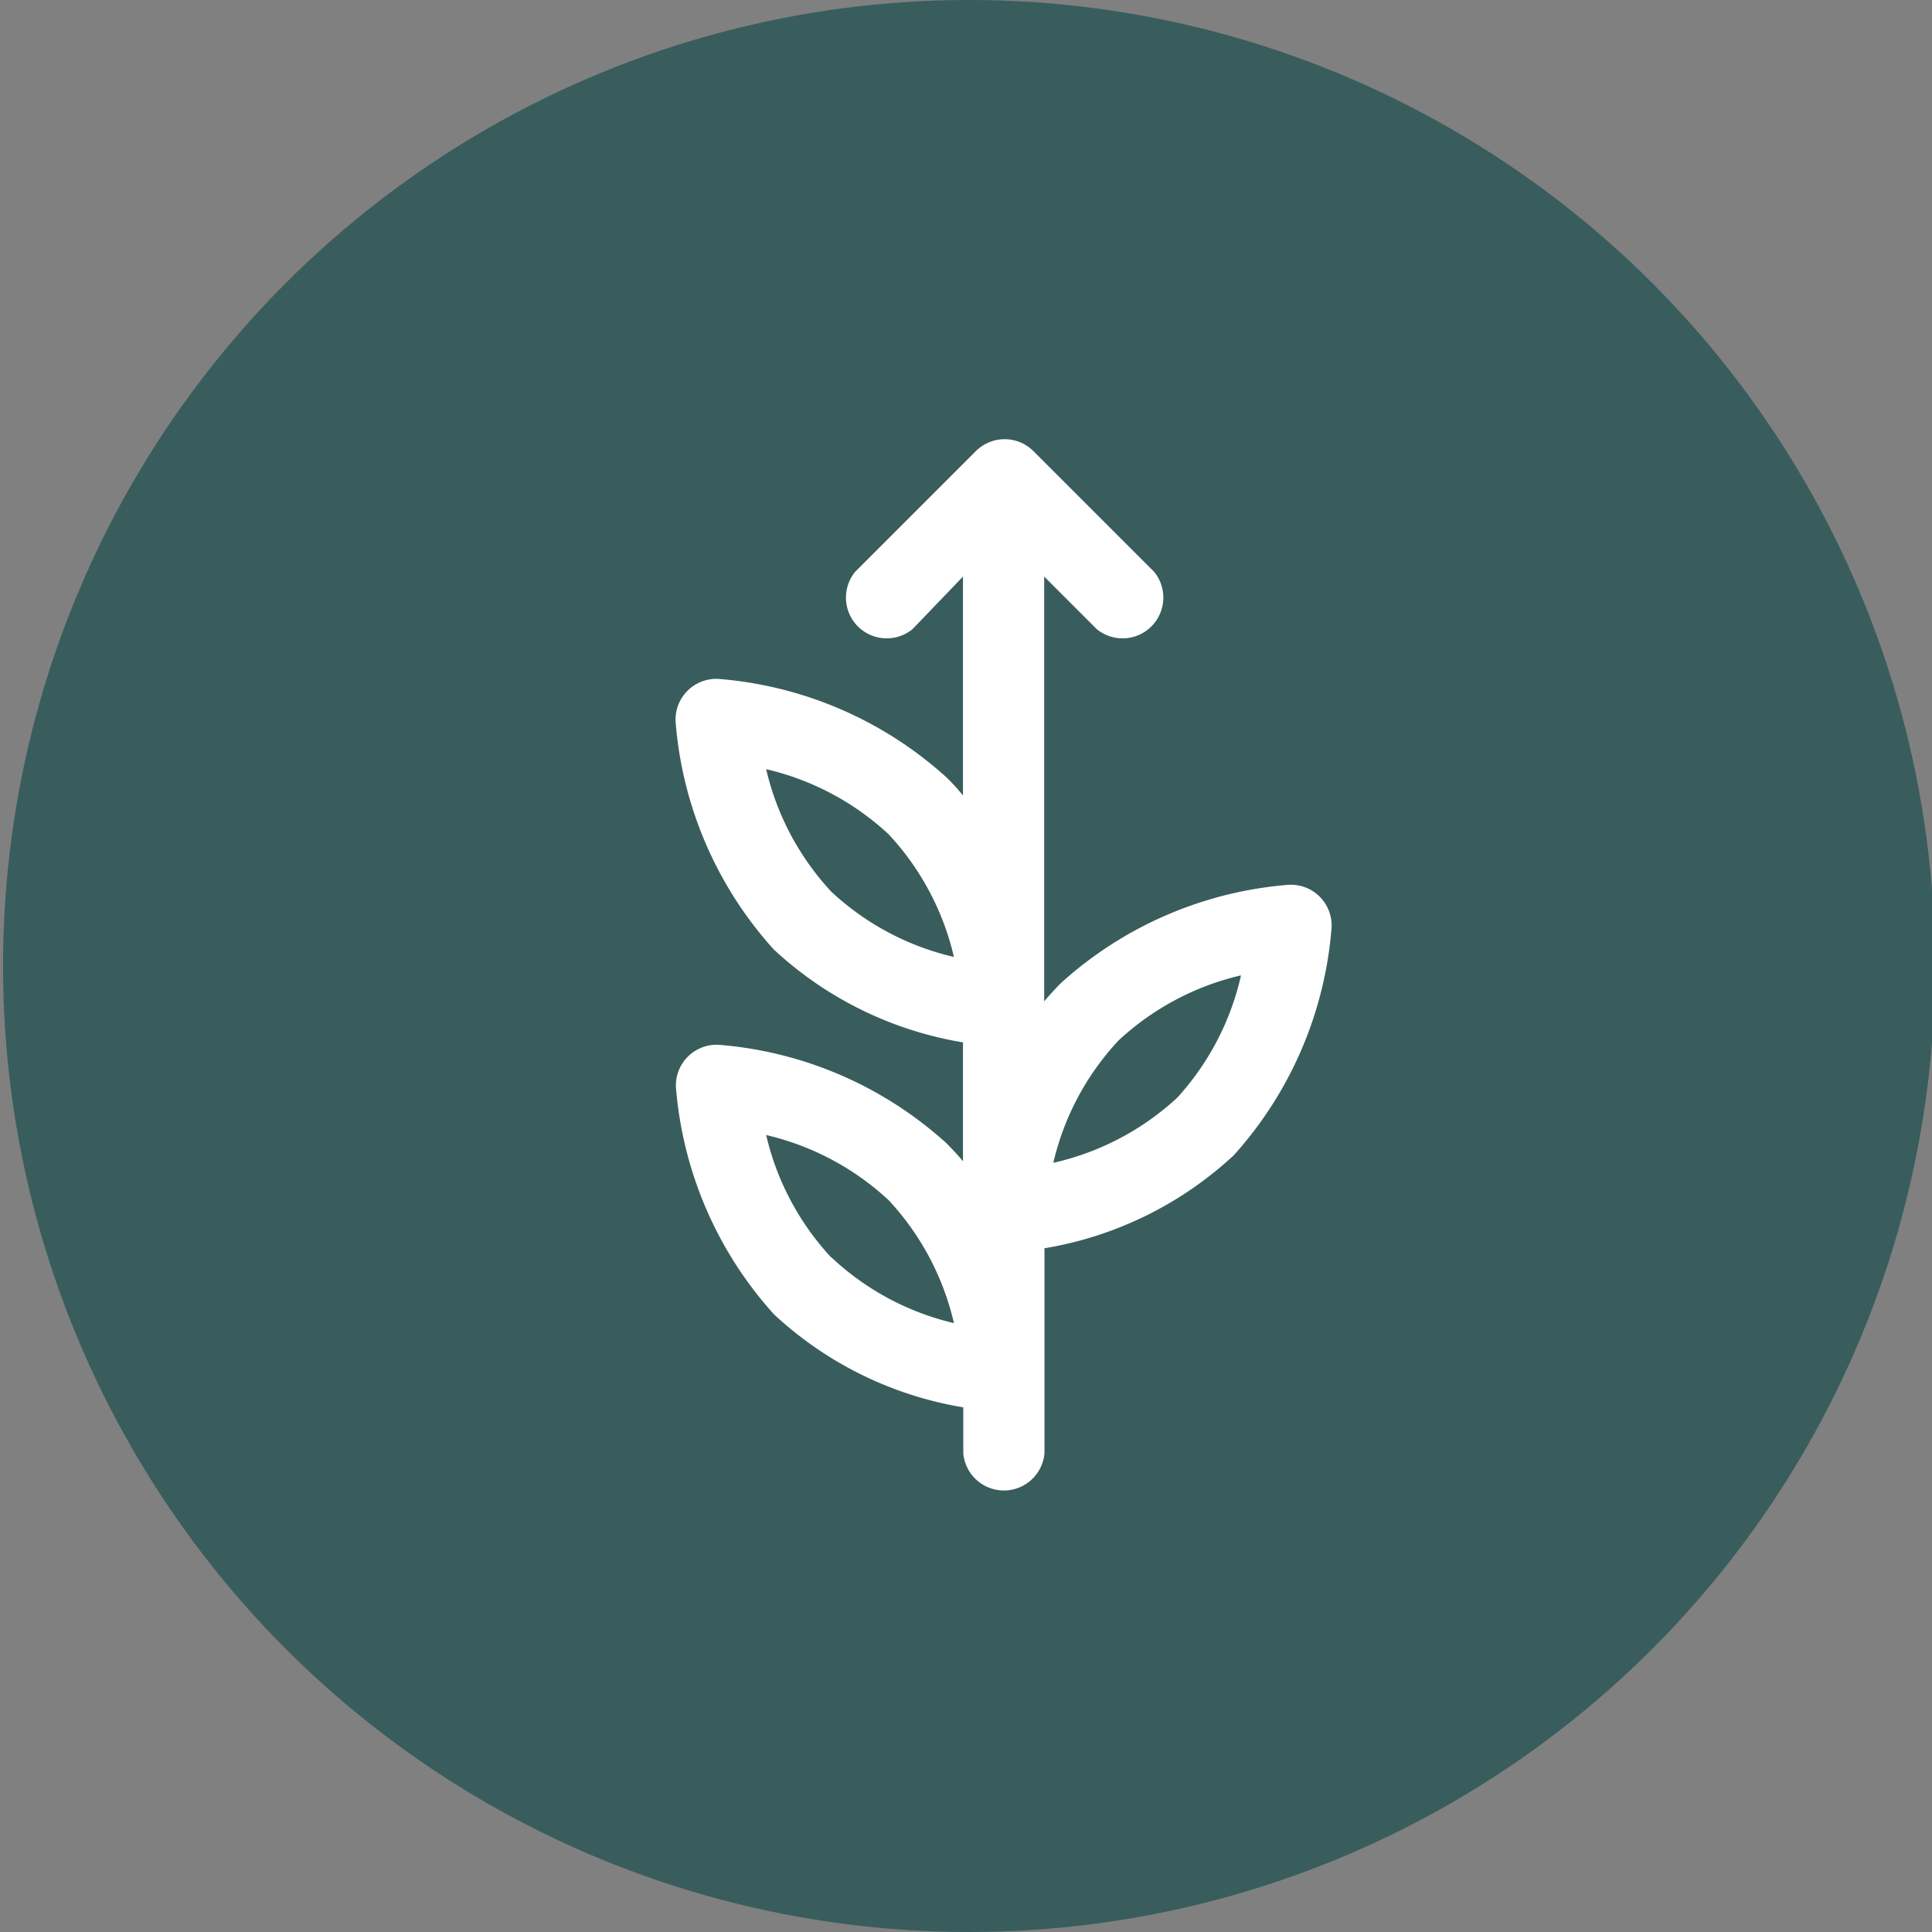 <svg id="Layer_1" data-name="Layer 1" xmlns="http://www.w3.org/2000/svg" viewBox="0 0 64 64"><rect x="0" y="0" width="64" height="64" fill="#808080" stroke="none"/><defs><style>.cls-1{fill:#385d5c;}.cls-2{fill:#fff;}</style></defs><title>preservation-of-capital-icon</title><circle class="cls-1" cx="32.1" cy="32" r="32"/><path class="cls-2" d="M44.11,30.73a1.35,1.35,0,0,0-1.42-1.42,12.73,12.73,0,0,0-7.54,3.25c-.2.2-.38.4-.56.61V19.1l1.74,1.74a1.35,1.35,0,0,0,1.9-1.9l-4-4a1.35,1.35,0,0,0-1.9,0l-4,4a1.35,1.35,0,0,0,1.9,1.9L31.9,19.1v7.25c-.17-.21-.36-.42-.56-.61a12.74,12.74,0,0,0-7.54-3.25,1.35,1.35,0,0,0-1.42,1.42,12.73,12.73,0,0,0,3.25,7.54,12.1,12.1,0,0,0,6.27,3.08v3.94c-.17-.21-.36-.41-.56-.61a12.72,12.72,0,0,0-7.54-3.25A1.35,1.35,0,0,0,22.39,36a12.73,12.73,0,0,0,3.25,7.54,12.1,12.1,0,0,0,6.27,3.08v1.52a1.35,1.35,0,0,0,2.69,0V41.35a12.11,12.11,0,0,0,6.27-3.08A12.74,12.74,0,0,0,44.11,30.73ZM27.54,29.54a8.92,8.92,0,0,1-2.16-4.06,8.92,8.92,0,0,1,4.06,2.16A8.92,8.92,0,0,1,31.6,31.7,8.9,8.9,0,0,1,27.54,29.54Zm0,12.12a8.92,8.92,0,0,1-2.16-4.06,8.92,8.92,0,0,1,4.06,2.16,8.92,8.92,0,0,1,2.16,4.07A8.89,8.89,0,0,1,27.54,41.65Zm7.35-3.13a8.89,8.89,0,0,1,2.16-4.06,8.93,8.93,0,0,1,4.06-2.16A8.92,8.92,0,0,1,39,36.36,8.92,8.92,0,0,1,34.89,38.52Z"/></svg>